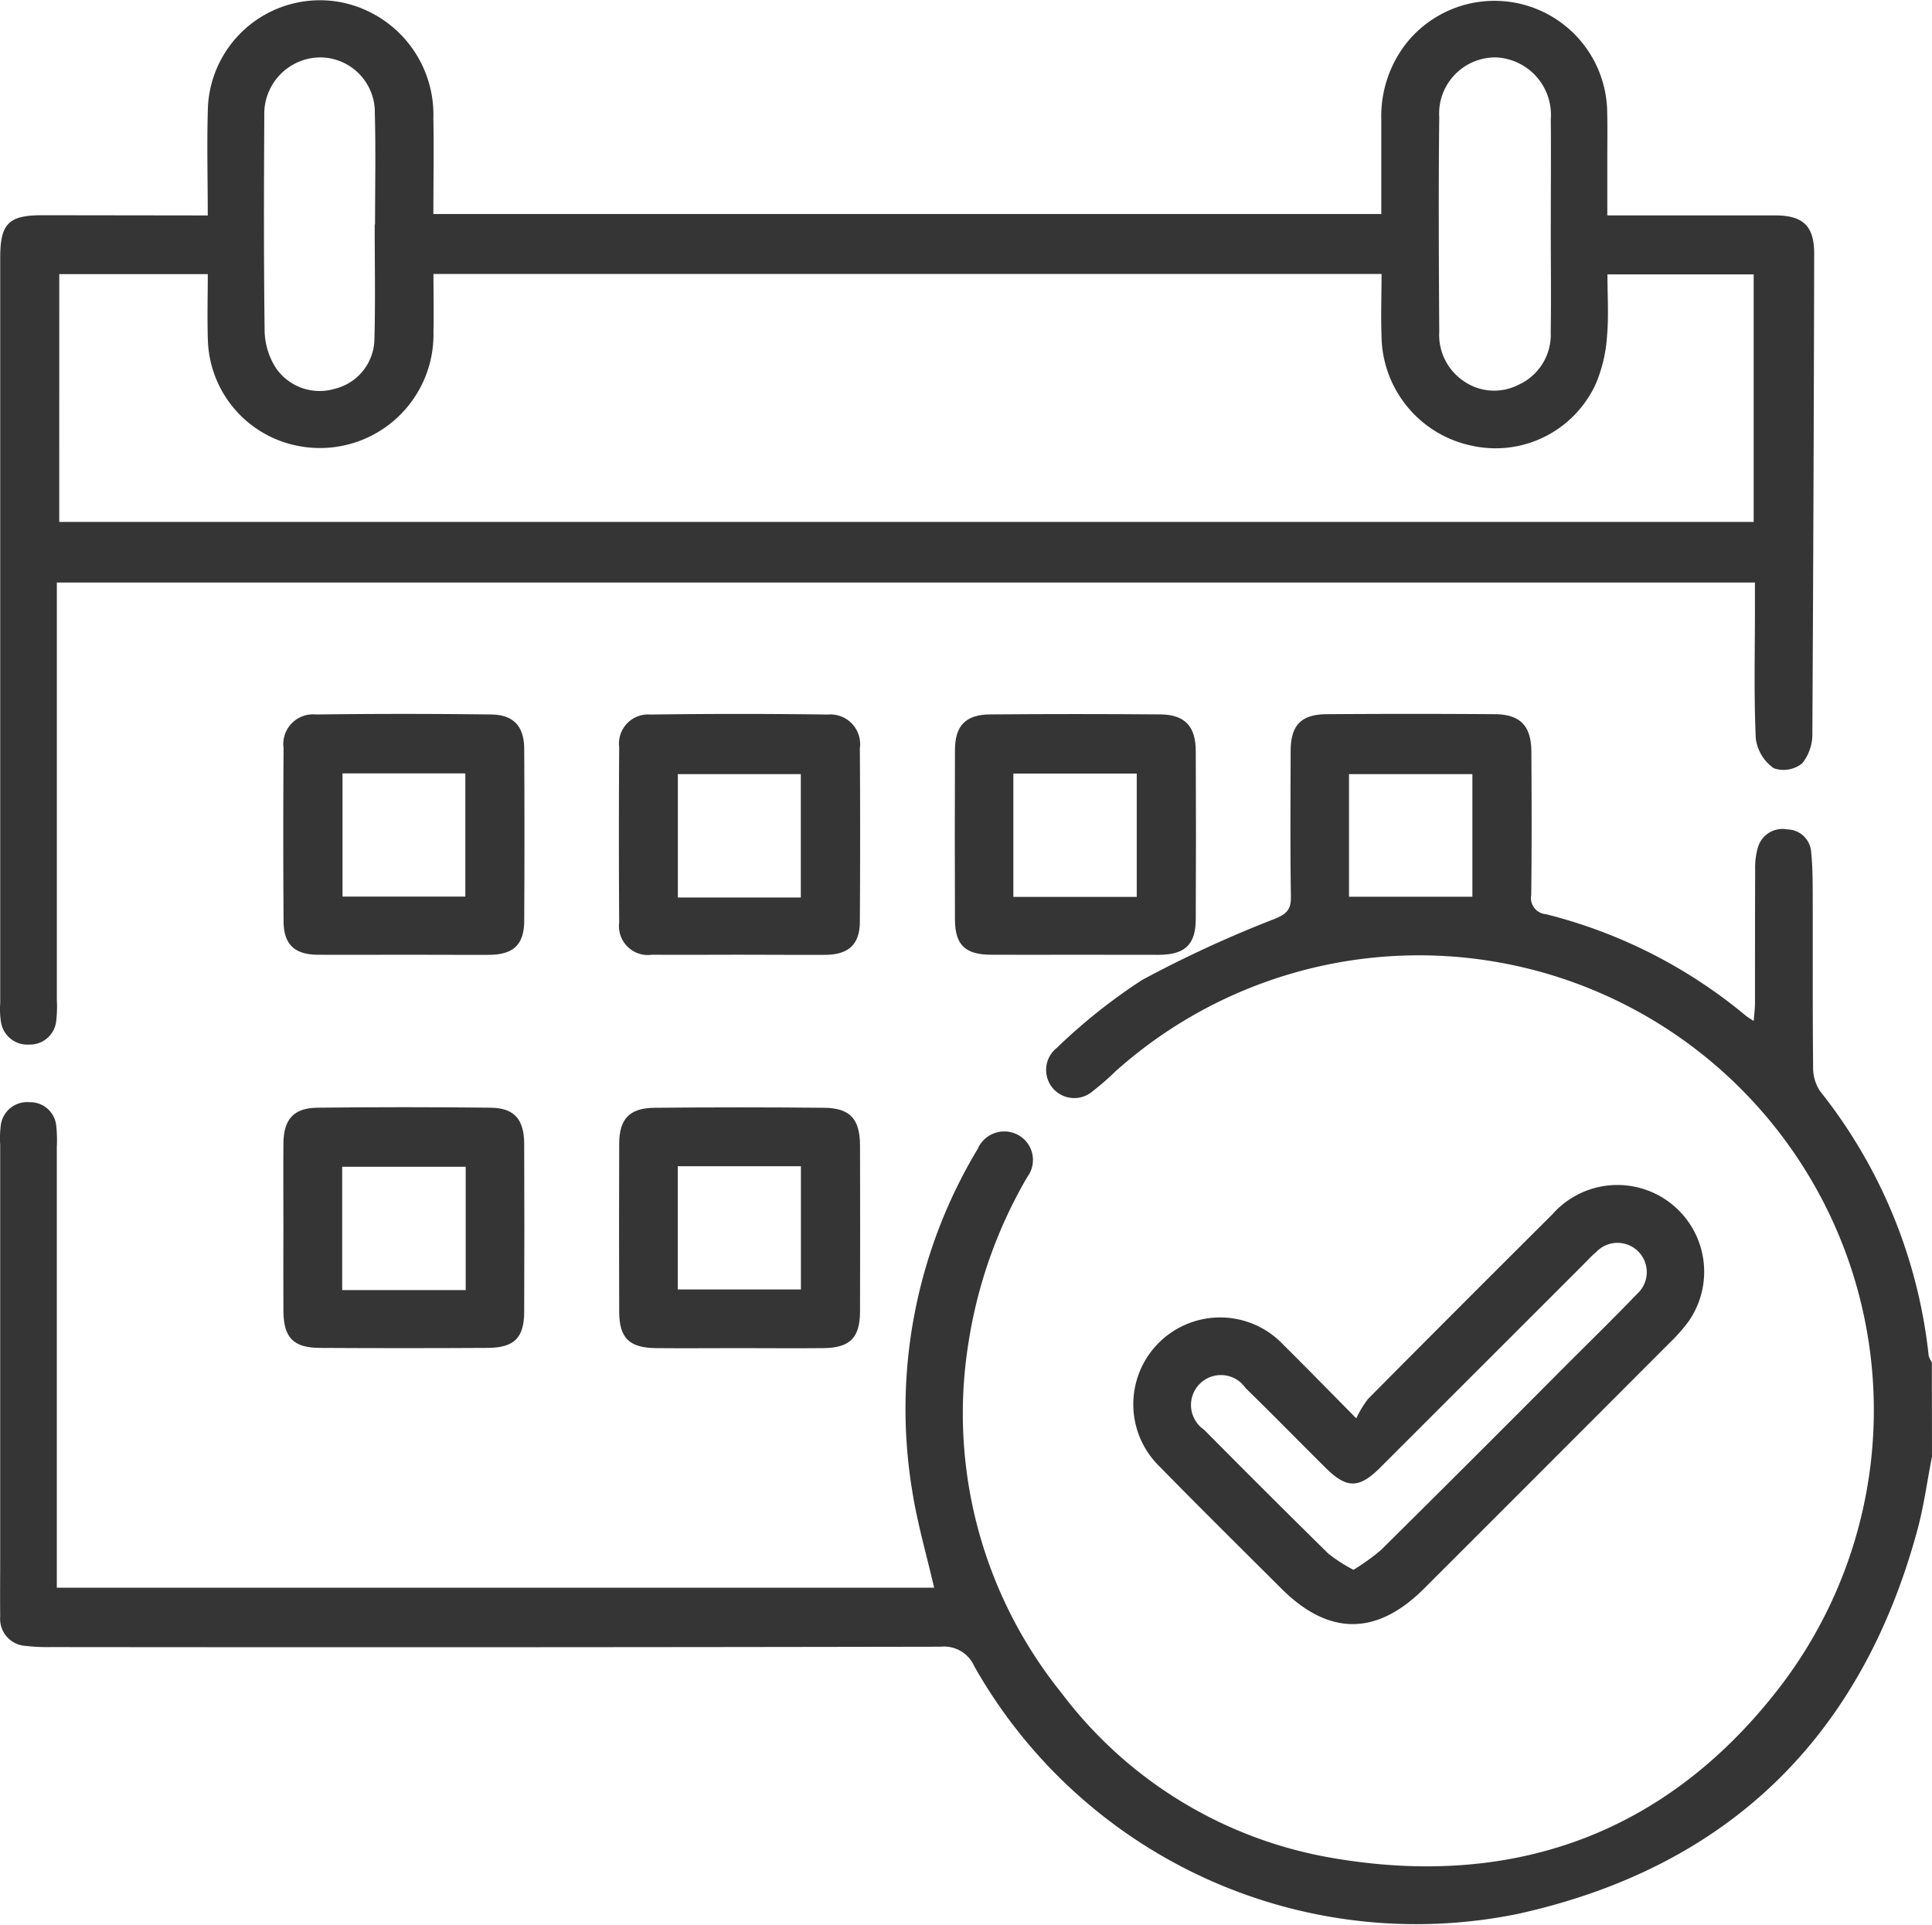<?xml version="1.0" encoding="UTF-8"?> <svg xmlns="http://www.w3.org/2000/svg" width="70.249" height="69.995" viewBox="0 0 70.249 69.995"><g id="Group_914" data-name="Group 914" transform="translate(-130.002 -287.608)"><path id="Path_31" data-name="Path 31" d="M200.251,340.57c-.18.913-.3,1.842-.549,2.737-2.058,7.519-6.91,12.211-14.5,13.891a18.457,18.457,0,0,1-19.773-9,1.2,1.2,0,0,0-1.22-.713q-16.188.03-32.377.013a6.745,6.745,0,0,1-.888-.042.985.985,0,0,1-.935-1.067c-.008-.731,0-1.463,0-2.195V329.243a3.631,3.631,0,0,1,.018-.685.966.966,0,0,1,1.052-.872.949.949,0,0,1,.97.882,4.843,4.843,0,0,1,.019.753q0,7.579,0,15.16v.859h31.9c-.269-1.167-.607-2.326-.795-3.508a18.331,18.331,0,0,1,2.379-12.448,1.052,1.052,0,0,1,1.446-.519,1.032,1.032,0,0,1,.366,1.526,17.105,17.105,0,0,0-2.144,6.022,16.183,16.183,0,0,0,3.365,12.736,15.615,15.615,0,0,0,9.9,6.024c6.455,1.1,11.96-.833,16.037-5.97a16.539,16.539,0,0,0-23.956-22.642,9.838,9.838,0,0,1-.826.719,1.023,1.023,0,1,1-1.312-1.569,20.612,20.612,0,0,1,3.1-2.468,42.391,42.391,0,0,1,4.828-2.225c.438-.182.592-.341.584-.808-.027-1.76-.014-3.521-.009-5.282,0-.946.372-1.344,1.317-1.351q3.053-.022,6.105,0c.927.007,1.325.423,1.331,1.36.011,1.738.015,3.475-.005,5.213a.59.59,0,0,0,.536.7,18.28,18.28,0,0,1,7.263,3.688c.067.055.144.1.29.193.019-.252.046-.442.047-.633,0-1.623,0-3.246.006-4.87a2.583,2.583,0,0,1,.1-.806.928.928,0,0,1,1.069-.655.882.882,0,0,1,.867.821c.053.521.056,1.049.057,1.573.006,2.081-.007,4.162.014,6.242a1.539,1.539,0,0,0,.253.881,18.6,18.6,0,0,1,3.949,9.621.8.8,0,0,0,.116.237Zm-16.712-24.814h-4.486v4.458h4.486Z" fill="#353535"></path><path id="Path_32" data-name="Path 32" d="M137.556,295.442c0-1.384-.037-2.684.008-3.98a4.079,4.079,0,0,1,4.806-3.778,4.168,4.168,0,0,1,3.39,4.227c.02,1.141,0,2.283,0,3.478h34.467c0-1.134,0-2.289,0-3.444a4.3,4.3,0,0,1,.939-2.8,4.1,4.1,0,0,1,7.272,2.416c.018.64.006,1.281.007,1.921v1.958h.745c1.784,0,3.567,0,5.351,0,1.025,0,1.428.384,1.426,1.4q-.018,8.711-.066,17.421a1.686,1.686,0,0,1-.373,1.107,1.087,1.087,0,0,1-1.032.174,1.574,1.574,0,0,1-.652-1.074c-.072-1.574-.031-3.154-.031-4.732v-.947H132.069v.776q0,7.2,0,14.4a4.6,4.6,0,0,1-.021.753.96.96,0,0,1-.986.872.97.97,0,0,1-1.026-.829,3.04,3.04,0,0,1-.026-.683v-27.1c0-1.237.3-1.543,1.525-1.544Zm-5.4,11.144h61.611v-9h-5.317c0,.79.05,1.525-.016,2.249a5.34,5.34,0,0,1-.4,1.712,4.005,4.005,0,0,1-4.528,2.265,4.121,4.121,0,0,1-3.27-3.964c-.028-.747,0-1.5,0-2.277H145.763c0,.725.016,1.406,0,2.087a4.129,4.129,0,0,1-4.995,4.149,4.044,4.044,0,0,1-3.206-3.782c-.029-.811-.005-1.625-.005-2.449h-5.4Zm54.234-10.808c0-1.278.012-2.555,0-3.833a2.092,2.092,0,0,0-2-2.25,2.044,2.044,0,0,0-2.056,2.179c-.03,2.6-.015,5.2,0,7.8a2.027,2.027,0,0,0,.861,1.772,1.943,1.943,0,0,0,2.012.158,2,2,0,0,0,1.18-1.927C186.408,298.379,186.388,297.078,186.389,295.778Zm-42.763-.008h.012c0-1.347.028-2.694-.008-4.039a1.994,1.994,0,0,0-2.041-2.035,2.052,2.052,0,0,0-1.978,2.122c-.014,2.624-.022,5.249.013,7.873a2.614,2.614,0,0,0,.393,1.273,1.927,1.927,0,0,0,2.168.778,1.887,1.887,0,0,0,1.43-1.8C143.654,298.555,143.626,297.162,143.626,295.77Z" fill="#353535"></path><path id="Path_33" data-name="Path 33" d="M179.318,339.181a3.789,3.789,0,0,1,.432-.711q3.335-3.36,6.691-6.7a3.155,3.155,0,0,1,4.945,3.906,6.445,6.445,0,0,1-.682.768q-4.458,4.467-8.922,8.927c-1.723,1.723-3.464,1.722-5.189,0-1.472-1.47-2.954-2.931-4.408-4.418a3.158,3.158,0,1,1,4.482-4.447C177.495,337.327,178.307,338.161,179.318,339.181Zm-.1,5.507a7.91,7.91,0,0,0,1-.721q3.385-3.353,6.744-6.731c.856-.857,1.722-1.7,2.562-2.576a1.065,1.065,0,1,0-1.486-1.523c-.158.131-.3.284-.442.43q-3.709,3.707-7.418,7.414c-.761.759-1.214.758-1.974,0-.974-.964-1.932-1.946-2.911-2.9a1.088,1.088,0,1,0-1.51,1.514q2.242,2.264,4.512,4.5A5.623,5.623,0,0,0,179.215,344.688Z" fill="#353535"></path><path id="Path_34" data-name="Path 34" d="M144.634,322.324c-1.028,0-2.057.007-3.085,0-.835-.008-1.231-.378-1.236-1.206q-.022-3.153,0-6.307a1.08,1.08,0,0,1,1.174-1.223q3.188-.042,6.376,0c.819.01,1.2.435,1.2,1.265q.017,3.119,0,6.238c-.005.867-.391,1.229-1.275,1.236C146.737,322.33,145.685,322.324,144.634,322.324Zm-2.178-6.594v4.48h4.466v-4.48Z" fill="#353535"></path><path id="Path_35" data-name="Path 35" d="M156.87,322.323c-1.052,0-2.1.009-3.154,0a1.052,1.052,0,0,1-1.2-1.173q-.021-3.187,0-6.376a1.059,1.059,0,0,1,1.138-1.184q3.222-.045,6.445,0a1.082,1.082,0,0,1,1.168,1.23q.02,3.153,0,6.307c-.006.822-.408,1.191-1.246,1.2C158.972,322.331,157.921,322.324,156.87,322.323Zm2.25-2.081v-4.486h-4.471v4.486Z" fill="#353535"></path><path id="Path_36" data-name="Path 36" d="M169.048,322.324c-1.005,0-2.011.005-3.017,0-.935-.006-1.3-.357-1.306-1.269q-.012-3.084,0-6.17c0-.892.391-1.3,1.3-1.3q3.084-.025,6.17,0c.888.008,1.282.43,1.286,1.33q.015,3.051,0,6.1c0,.943-.389,1.307-1.346,1.312C171.1,322.328,170.076,322.324,169.048,322.324Zm-2.2-6.588v4.484h4.487v-4.484Z" fill="#353535"></path><path id="Path_37" data-name="Path 37" d="M140.307,332.27c0-1.028-.008-2.056,0-3.084.01-.879.367-1.288,1.233-1.3q3.153-.037,6.307,0c.858.011,1.211.426,1.215,1.313q.012,3.049,0,6.1c0,.954-.362,1.316-1.334,1.321q-3.051.018-6.1,0c-.961-.006-1.313-.375-1.321-1.338C140.3,334.281,140.307,333.276,140.307,332.27Zm6.628,2.247v-4.484h-4.491v4.484Z" fill="#353535"></path><path id="Path_38" data-name="Path 38" d="M156.867,336.628c-1.006,0-2.012.01-3.017,0-.972-.013-1.33-.368-1.334-1.322q-.009-3.05,0-6.1c0-.909.37-1.308,1.282-1.317q3.084-.031,6.17,0c.945.009,1.3.406,1.305,1.368q.009,3.017,0,6.033c0,.96-.363,1.325-1.323,1.338C158.923,336.639,157.9,336.628,156.867,336.628Zm-2.22-6.614v4.481h4.477v-4.481Z" fill="#353535"></path></g></svg> 